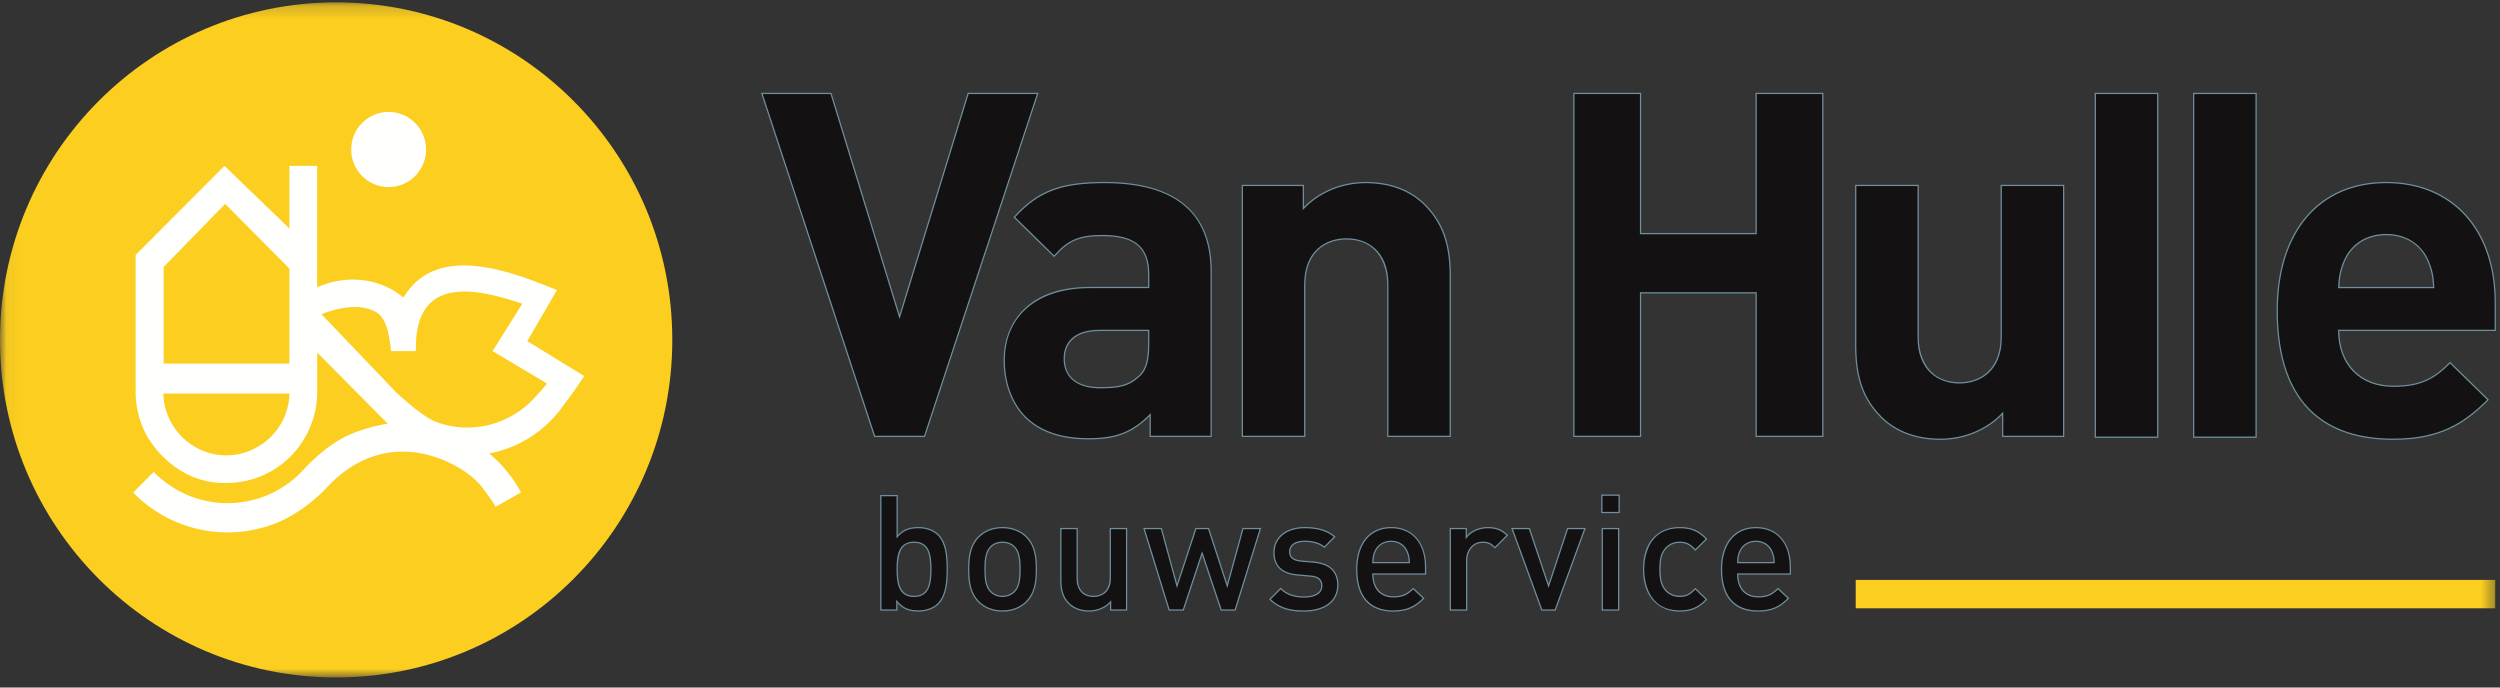 <?xml version="1.0" encoding="UTF-8"?>
<svg width="200px" height="55px" viewBox="0 0 200 55" version="1.1" xmlns="http://www.w3.org/2000/svg" xmlns:xlink="http://www.w3.org/1999/xlink">
    <rect x="0" y="0" width="200" height="55" fill="#333333" stroke="none"/>
    <!-- Generator: Sketch 58 (84663) - https://sketch.com -->
    <title>VanHulle LOGO clean</title>
    <desc>Created with Sketch.</desc>
    <defs>
        <polygon id="path-1" points="0.05 0.189 199.618 0.189 199.618 54.197 0.05 54.197"></polygon>
    </defs>
    <g id="Van-Hulle" stroke="none" stroke-width="1" fill="none" fill-rule="evenodd">
        <g id="00---Login" transform="translate(-112, -200)">
            <g id="Login-form">
                <g id="VanHulle-LOGO-clean" transform="translate(112, 200)">
                    <g id="VanHulle_LOGO">
                        <path d="M75.051,48.302 C74.691,48.663 74.115,48.881 73.462,48.881 C72.758,48.881 72.232,48.699 71.748,48.109 L71.748,48.803 L70.467,48.803 L70.467,39.652 L71.772,39.652 L71.772,42.942 C72.246,42.377 72.785,42.21 73.475,42.21 C74.127,42.21 74.691,42.43 75.051,42.788 C75.702,43.443 75.779,44.548 75.779,45.539 C75.779,46.528 75.702,47.645 75.051,48.302 M73.129,43.378 C71.953,43.378 71.772,44.382 71.772,45.539 C71.772,46.695 71.953,47.711 73.129,47.711 C74.307,47.711 74.474,46.695 74.474,45.539 C74.474,44.382 74.307,43.378 73.129,43.378" id="Fill-1" fill="#131111"></path>
                        <path d="M73.129,43.429 C72.45,43.429 71.822,43.684 71.822,45.539 C71.822,46.641 71.98,47.66 73.129,47.66 C74.203,47.66 74.423,46.812 74.423,45.539 C74.423,44.273 74.203,43.429 73.129,43.429 Z M73.129,47.761 C71.891,47.761 71.721,46.693 71.721,45.539 C71.721,44.391 71.891,43.328 73.129,43.328 C74.354,43.328 74.524,44.391 74.524,45.539 C74.524,46.693 74.354,47.761 73.129,47.761 Z M71.697,47.969 L71.786,48.078 C72.227,48.612 72.712,48.83 73.462,48.83 C74.093,48.83 74.659,48.625 75.015,48.266 C75.644,47.633 75.729,46.532 75.729,45.539 C75.729,44.502 75.642,43.454 75.015,42.823 C74.656,42.465 74.095,42.26 73.475,42.26 C72.719,42.26 72.236,42.468 71.81,42.974 L71.721,43.079 L71.721,39.702 L70.517,39.702 L70.517,48.752 L71.697,48.752 L71.697,47.969 Z M73.462,48.931 C72.728,48.931 72.236,48.73 71.798,48.244 L71.798,48.854 L70.417,48.854 L70.417,39.601 L71.822,39.601 L71.822,42.809 C72.245,42.355 72.748,42.159 73.475,42.159 C74.121,42.159 74.709,42.375 75.086,42.752 C75.739,43.408 75.829,44.479 75.829,45.539 C75.829,46.553 75.741,47.678 75.086,48.337 C74.711,48.715 74.12,48.931 73.462,48.931 L73.462,48.931 Z" id="Fill-2" fill="#6F8F9D"></path>
                        <path d="M82.142,48.11 C81.719,48.546 81.079,48.881 80.195,48.881 C79.313,48.881 78.685,48.546 78.261,48.11 C77.649,47.468 77.495,46.643 77.495,45.54 C77.495,44.444 77.649,43.623 78.261,42.981 C78.685,42.544 79.313,42.21 80.195,42.21 C81.079,42.21 81.719,42.544 82.142,42.981 C82.756,43.623 82.91,44.444 82.91,45.54 C82.91,46.643 82.756,47.468 82.142,48.11 M81.154,43.751 C80.912,43.508 80.578,43.378 80.195,43.378 C79.811,43.378 79.49,43.508 79.249,43.751 C78.853,44.151 78.8,44.83 78.8,45.54 C78.8,46.246 78.853,46.928 79.249,47.326 C79.49,47.569 79.811,47.71 80.195,47.71 C80.578,47.71 80.912,47.569 81.154,47.326 C81.552,46.928 81.605,46.246 81.605,45.54 C81.605,44.83 81.552,44.151 81.154,43.751" id="Fill-3" fill="#131111"></path>
                        <path d="M80.195,43.429 C79.827,43.429 79.52,43.549 79.285,43.787 C78.924,44.151 78.85,44.752 78.85,45.54 C78.85,46.328 78.924,46.928 79.285,47.29 C79.524,47.532 79.839,47.659 80.195,47.659 C80.554,47.659 80.882,47.528 81.119,47.29 C81.48,46.928 81.554,46.328 81.554,45.54 C81.554,44.751 81.48,44.15 81.119,43.787 C80.885,43.553 80.566,43.429 80.195,43.429 Z M80.195,47.76 C79.812,47.76 79.472,47.622 79.213,47.361 C78.828,46.974 78.749,46.353 78.749,45.54 C78.749,44.884 78.785,44.148 79.213,43.715 C79.465,43.462 79.805,43.328 80.195,43.328 C80.594,43.328 80.938,43.462 81.191,43.715 C81.619,44.147 81.655,44.883 81.655,45.54 C81.655,46.196 81.619,46.932 81.191,47.361 C80.934,47.618 80.581,47.76 80.195,47.76 Z M80.195,42.26 C79.433,42.26 78.777,42.522 78.297,43.016 C77.763,43.576 77.545,44.307 77.545,45.54 C77.545,46.587 77.673,47.42 78.298,48.075 C78.777,48.569 79.433,48.83 80.195,48.83 C81.168,48.83 81.772,48.419 82.105,48.075 C82.731,47.421 82.859,46.588 82.859,45.54 C82.859,44.498 82.731,43.669 82.105,43.016 C81.772,42.672 81.168,42.26 80.195,42.26 Z M80.195,48.931 C79.405,48.931 78.724,48.659 78.226,48.145 C77.539,47.425 77.445,46.468 77.445,45.54 C77.445,44.617 77.539,43.665 78.225,42.946 C78.724,42.431 79.405,42.159 80.195,42.159 C81.204,42.159 81.83,42.587 82.178,42.946 C82.865,43.663 82.959,44.617 82.959,45.54 C82.959,46.468 82.865,47.427 82.178,48.145 L82.178,48.145 C81.83,48.504 81.204,48.931 80.195,48.931 L80.195,48.931 Z" id="Fill-4" fill="#6F8F9D"></path>
                        <path d="M88.85,48.803 L88.85,48.148 C88.402,48.638 87.774,48.881 87.121,48.881 C86.454,48.881 85.904,48.663 85.52,48.288 C85.022,47.802 84.868,47.182 84.868,46.452 L84.868,42.288 L86.173,42.288 L86.173,46.258 C86.173,47.274 86.749,47.711 87.479,47.711 C88.207,47.711 88.824,47.261 88.824,46.258 L88.824,42.288 L90.128,42.288 L90.128,48.803 L88.85,48.803" id="Fill-5" fill="#131111"></path>
                        <path d="M84.919,42.337 L84.919,46.452 C84.919,47.267 85.115,47.822 85.555,48.252 C85.942,48.63 86.483,48.83 87.121,48.83 C87.789,48.83 88.39,48.576 88.812,48.113 L88.9,48.018 L88.9,48.752 L90.077,48.752 L90.077,42.337 L88.874,42.337 L88.874,46.258 C88.874,47.366 88.153,47.761 87.479,47.761 C86.63,47.761 86.124,47.199 86.124,46.258 L86.124,42.337 L84.919,42.337 Z M87.121,48.931 C86.456,48.931 85.891,48.721 85.485,48.323 C85.024,47.873 84.818,47.296 84.818,46.452 L84.818,42.237 L86.224,42.237 L86.224,46.258 C86.224,47.149 86.681,47.66 87.479,47.66 C88.433,47.66 88.773,46.936 88.773,46.258 L88.773,42.237 L90.178,42.237 L90.178,48.854 L88.799,48.854 L88.799,48.272 C88.364,48.697 87.773,48.931 87.121,48.931 L87.121,48.931 Z" id="Fill-6" fill="#6F8F9D"></path>
                        <polyline id="Fill-7" fill="#131111" points="98.809 48.803 97.694 48.803 96.169 44.252 94.66 48.803 93.534 48.803 91.524 42.288 92.908 42.288 94.16 46.877 95.671 42.288 96.683 42.288 98.18 46.877 99.435 42.288 100.831 42.288 98.809 48.803"></polyline>
                        <path d="M97.73,48.752 L98.772,48.752 L100.763,42.337 L99.473,42.337 L98.184,47.051 L96.646,42.337 L95.707,42.337 L94.156,47.051 L92.87,42.337 L91.593,42.337 L93.571,48.752 L94.623,48.752 L96.169,44.094 L97.73,48.752 Z M98.846,48.854 L97.657,48.854 L97.646,48.819 L96.169,44.412 L94.696,48.854 L93.497,48.854 L93.486,48.818 L91.456,42.237 L92.946,42.237 L92.956,42.274 L94.165,46.702 L95.634,42.237 L96.72,42.237 L96.731,42.272 L98.176,46.702 L99.397,42.237 L100.899,42.237 L98.846,48.854 L98.846,48.854 Z" id="Fill-8" fill="#6F8F9D"></path>
                        <path d="M104.324,48.881 C103.263,48.881 102.366,48.7 101.598,47.943 L102.456,47.081 C102.981,47.621 103.685,47.763 104.324,47.763 C105.12,47.763 105.745,47.479 105.745,46.862 C105.745,46.424 105.502,46.143 104.876,46.091 L103.839,46.001 C102.623,45.898 101.918,45.346 101.918,44.202 C101.918,42.929 103.007,42.21 104.363,42.21 C105.336,42.21 106.168,42.416 106.771,42.943 L105.951,43.778 C105.54,43.43 104.965,43.301 104.351,43.301 C103.569,43.301 103.173,43.648 103.173,44.138 C103.173,44.523 103.378,44.818 104.069,44.883 L105.093,44.972 C106.309,45.075 107.025,45.655 107.025,46.81 C107.025,48.172 105.875,48.881 104.324,48.881" id="Fill-9" fill="#131111"></path>
                        <path d="M101.67,47.942 C102.485,48.722 103.427,48.83 104.324,48.83 C105.959,48.83 106.975,48.056 106.975,46.81 C106.975,45.731 106.34,45.128 105.089,45.023 L104.065,44.933 C103.431,44.873 103.123,44.614 103.123,44.138 C103.123,43.583 103.582,43.251 104.351,43.251 C105.03,43.251 105.567,43.405 105.948,43.709 L106.697,42.946 C106.146,42.484 105.382,42.26 104.363,42.26 C102.93,42.26 101.968,43.04 101.968,44.202 C101.968,45.273 102.582,45.844 103.843,45.95 L104.879,46.041 C105.496,46.092 105.796,46.36 105.796,46.862 C105.796,47.458 105.246,47.812 104.324,47.812 C103.532,47.812 102.904,47.591 102.456,47.153 L101.67,47.942 Z M104.324,48.931 C103.392,48.931 102.412,48.816 101.563,47.978 L101.527,47.943 L102.456,47.009 L102.491,47.046 C102.922,47.487 103.539,47.712 104.324,47.712 C105.183,47.712 105.695,47.395 105.695,46.862 C105.695,46.417 105.433,46.188 104.871,46.142 L103.836,46.051 C102.529,45.941 101.867,45.318 101.867,44.202 C101.867,42.98 102.87,42.159 104.363,42.159 C105.432,42.159 106.23,42.403 106.804,42.904 L106.844,42.94 L106.807,42.977 L105.954,43.846 L105.919,43.816 C105.555,43.508 105.027,43.352 104.351,43.352 C103.645,43.352 103.223,43.646 103.223,44.138 C103.223,44.403 103.312,44.761 104.074,44.833 L105.097,44.922 C106.392,45.032 107.076,45.685 107.076,46.81 C107.076,48.118 106.021,48.931 104.324,48.931 L104.324,48.931 Z" id="Fill-10" fill="#6F8F9D"></path>
                        <path d="M109.828,45.924 C109.828,47.042 110.418,47.749 111.48,47.749 C112.211,47.749 112.594,47.543 113.056,47.082 L113.89,47.865 C113.222,48.535 112.594,48.882 111.455,48.882 C109.828,48.882 108.537,48.02 108.537,45.539 C108.537,43.43 109.625,42.209 111.288,42.209 C113.031,42.209 114.042,43.494 114.042,45.346 L114.042,45.924 L109.828,45.924 Z M112.568,44.127 C112.365,43.638 111.903,43.302 111.288,43.302 C110.674,43.302 110.202,43.638 109.997,44.127 C109.868,44.419 109.842,44.614 109.828,45.012 L112.749,45.012 C112.734,44.614 112.697,44.419 112.568,44.127 L112.568,44.127 Z" id="Fill-11" fill="#131111"></path>
                        <path d="M109.88,44.962 L112.695,44.962 C112.68,44.597 112.641,44.414 112.522,44.147 L112.522,44.146 C112.315,43.648 111.855,43.352 111.288,43.352 C110.717,43.352 110.251,43.648 110.043,44.146 C109.924,44.417 109.895,44.596 109.88,44.962 Z M112.8,45.062 L109.777,45.062 L109.778,45.01 C109.793,44.601 109.82,44.403 109.951,44.106 C110.172,43.579 110.685,43.252 111.288,43.252 C111.895,43.252 112.392,43.572 112.615,44.106 C112.744,44.4 112.783,44.594 112.798,45.01 L112.8,45.062 Z M111.288,42.259 C109.622,42.259 108.587,43.516 108.587,45.539 C108.587,48.26 110.147,48.831 111.455,48.831 C112.598,48.831 113.212,48.463 113.817,47.866 L113.056,47.152 C112.628,47.572 112.241,47.8 111.48,47.8 C110.414,47.8 109.778,47.098 109.778,45.924 L109.778,45.873 L113.993,45.873 L113.993,45.346 C113.993,43.442 112.956,42.259 111.288,42.259 Z M111.455,48.932 C110.1,48.932 108.486,48.343 108.486,45.539 C108.486,43.454 109.56,42.158 111.288,42.158 C112.992,42.158 114.093,43.409 114.093,45.346 L114.093,45.974 L109.879,45.974 C109.897,47.055 110.493,47.699 111.48,47.699 C112.227,47.699 112.598,47.469 113.02,47.046 L113.055,47.012 L113.09,47.045 L113.962,47.864 L113.925,47.901 C113.29,48.538 112.656,48.932 111.455,48.932 L111.455,48.932 Z" id="Fill-12" fill="#6F8F9D"></path>
                        <path d="M119.597,43.816 C119.301,43.521 119.071,43.378 118.623,43.378 C117.919,43.378 117.33,43.945 117.33,44.845 L117.33,48.804 L116.025,48.804 L116.025,42.287 L117.304,42.287 L117.304,42.992 C117.637,42.53 118.304,42.21 119.033,42.21 C119.66,42.21 120.134,42.377 120.582,42.826 L119.597,43.816" id="Fill-13" fill="#131111"></path>
                        <path d="M116.076,48.753 L117.28,48.753 L117.28,44.845 C117.28,43.966 117.845,43.328 118.623,43.328 C119.075,43.328 119.313,43.468 119.597,43.745 L120.51,42.826 C120.1,42.431 119.656,42.26 119.033,42.26 C118.341,42.26 117.678,42.56 117.344,43.023 L117.254,43.148 L117.254,42.337 L116.076,42.337 L116.076,48.753 Z M117.381,48.854 L115.975,48.854 L115.975,42.236 L117.354,42.236 L117.354,42.849 C117.727,42.427 118.368,42.159 119.033,42.159 C119.704,42.159 120.177,42.348 120.617,42.79 L120.653,42.826 L119.597,43.887 L119.561,43.852 C119.275,43.565 119.061,43.429 118.623,43.429 C117.904,43.429 117.381,44.025 117.381,44.845 L117.381,48.854 L117.381,48.854 Z" id="Fill-14" fill="#6F8F9D"></path>
                        <polyline id="Fill-15" fill="#131111" points="124.41 48.803 123.346 48.803 120.966 42.288 122.349 42.288 123.885 46.877 125.408 42.288 126.79 42.288 124.41 48.803"></polyline>
                        <path d="M123.381,48.752 L124.375,48.752 L126.718,42.337 L125.445,42.337 L123.885,47.035 L122.312,42.337 L121.038,42.337 L123.381,48.752 Z M124.445,48.854 L123.311,48.854 L120.894,42.237 L122.385,42.237 L122.397,42.271 L123.885,46.718 L125.372,42.237 L126.862,42.237 L126.837,42.304 L124.445,48.854 L124.445,48.854 Z" id="Fill-16" fill="#6F8F9D"></path>
                        <path d="M128.147,41.001 L129.53,41.001 L129.53,39.613 L128.147,39.613 L128.147,41.001 Z M128.183,48.803 L129.491,48.803 L129.491,42.287 L128.183,42.287 L128.183,48.803 Z" id="Fill-17" fill="#131111"></path>
                        <path d="M128.198,40.95 L129.48,40.95 L129.48,39.663 L128.198,39.663 L128.198,40.95 Z M128.097,41.051 L129.581,41.051 L129.581,39.562 L128.097,39.562 L128.097,41.051 Z M128.234,48.752 L129.441,48.752 L129.441,42.337 L128.234,42.337 L128.234,48.752 Z M128.134,48.852 L129.541,48.852 L129.541,42.236 L128.134,42.236 L128.134,48.852 Z" id="Fill-18" fill="#6F8F9D"></path>
                        <path d="M134.38,48.881 C132.923,48.881 131.49,47.981 131.49,45.539 C131.49,43.097 132.923,42.21 134.38,42.21 C135.277,42.21 135.904,42.468 136.518,43.122 L135.622,43.996 C135.212,43.546 134.893,43.378 134.38,43.378 C133.882,43.378 133.459,43.584 133.178,43.958 C132.895,44.317 132.794,44.78 132.794,45.539 C132.794,46.296 132.895,46.773 133.178,47.133 C133.459,47.505 133.882,47.711 134.38,47.711 C134.893,47.711 135.212,47.543 135.622,47.094 L136.518,47.954 C135.904,48.61 135.277,48.881 134.38,48.881" id="Fill-19" fill="#131111"></path>
                        <path d="M134.38,42.26 C131.744,42.26 131.539,44.77 131.539,45.539 C131.539,46.312 131.744,48.83 134.38,48.83 C135.251,48.83 135.853,48.577 136.447,47.956 L135.625,47.166 C135.214,47.604 134.884,47.761 134.38,47.761 C133.87,47.761 133.429,47.548 133.138,47.163 C132.858,46.807 132.744,46.336 132.744,45.539 C132.744,44.74 132.854,44.288 133.138,43.926 C133.429,43.541 133.871,43.328 134.38,43.328 C134.884,43.328 135.213,43.485 135.624,43.923 L136.447,43.12 C135.861,42.51 135.259,42.26 134.38,42.26 Z M134.38,48.931 C132.959,48.931 131.439,48.04 131.439,45.539 C131.439,44.394 131.747,43.513 132.354,42.922 C133,42.292 133.813,42.159 134.38,42.159 C135.306,42.159 135.936,42.428 136.554,43.087 L136.588,43.123 L136.553,43.157 L135.62,44.068 L135.585,44.03 C135.175,43.58 134.871,43.429 134.38,43.429 C133.902,43.429 133.49,43.627 133.217,43.987 C132.949,44.331 132.845,44.765 132.845,45.539 C132.845,46.312 132.953,46.764 133.217,47.102 C133.49,47.462 133.902,47.66 134.38,47.66 C134.871,47.66 135.175,47.508 135.585,47.06 L135.62,47.023 L135.657,47.057 L136.588,47.953 L136.554,47.988 C135.928,48.658 135.299,48.931 134.38,48.931 L134.38,48.931 Z" id="Fill-20" fill="#6F8F9D"></path>
                        <path d="M139.013,45.924 C139.013,47.042 139.603,47.749 140.665,47.749 C141.395,47.749 141.779,47.543 142.239,47.082 L143.071,47.865 C142.405,48.535 141.779,48.882 140.64,48.882 C139.013,48.882 137.722,48.02 137.722,45.539 C137.722,43.43 138.81,42.209 140.473,42.209 C142.216,42.209 143.226,43.494 143.226,45.346 L143.226,45.924 L139.013,45.924 Z M141.754,44.127 C141.549,43.638 141.088,43.302 140.473,43.302 C139.858,43.302 139.384,43.638 139.18,44.127 C139.051,44.419 139.026,44.614 139.013,45.012 L141.933,45.012 C141.921,44.614 141.881,44.419 141.754,44.127 L141.754,44.127 Z" id="Fill-21" fill="#131111"></path>
                        <path d="M139.066,44.962 L141.88,44.962 C141.868,44.604 141.828,44.422 141.707,44.147 L141.707,44.146 C141.499,43.648 141.038,43.352 140.473,43.352 C139.9,43.352 139.434,43.648 139.227,44.146 C139.108,44.417 139.078,44.602 139.066,44.962 Z M141.984,45.062 L138.962,45.062 L138.963,45.01 C138.975,44.602 139.004,44.404 139.134,44.106 C139.354,43.579 139.868,43.252 140.473,43.252 C141.079,43.252 141.575,43.572 141.8,44.106 C141.93,44.406 141.972,44.608 141.983,45.01 L141.984,45.062 Z M140.473,42.259 C138.807,42.259 137.772,43.516 137.772,45.539 C137.772,48.26 139.332,48.831 140.64,48.831 C141.788,48.831 142.382,48.477 142.999,47.866 L142.24,47.152 C141.813,47.572 141.427,47.8 140.665,47.8 C139.599,47.8 138.963,47.098 138.963,45.924 L138.963,45.873 L143.176,45.873 L143.176,45.346 C143.176,43.442 142.14,42.259 140.473,42.259 Z M140.64,48.932 C139.285,48.932 137.671,48.343 137.671,45.539 C137.671,43.454 138.745,42.158 140.473,42.158 C142.176,42.158 143.276,43.409 143.276,45.346 L143.276,45.974 L139.064,45.974 C139.082,47.055 139.677,47.699 140.665,47.699 C141.412,47.699 141.782,47.469 142.203,47.046 L142.238,47.012 L142.273,47.045 L143.144,47.864 L143.107,47.901 C142.473,48.538 141.84,48.932 140.64,48.932 L140.64,48.932 Z" id="Fill-22" fill="#6F8F9D"></path>
                        <path d="M91.898,26.431 L87.944,26.431 C86.137,26.431 85.138,27.279 85.138,28.705 C85.138,30.093 86.06,31.018 88.019,31.018 C89.402,31.018 90.285,30.902 91.17,30.054 C91.707,29.554 91.898,28.743 91.898,27.51 L91.898,26.431 Z M92.013,34.909 L92.013,33.175 C90.669,34.523 89.402,35.102 87.098,35.102 C84.832,35.102 83.181,34.523 81.988,33.329 C80.912,32.212 80.338,30.593 80.338,28.82 C80.338,25.623 82.526,23.003 87.175,23.003 L91.898,23.003 L91.898,22.002 C91.898,19.805 90.824,18.843 88.173,18.843 C86.251,18.843 85.369,19.304 84.334,20.499 L81.144,17.378 C83.102,15.222 85.025,14.604 88.364,14.604 C93.973,14.604 96.891,16.994 96.891,21.692 L96.891,34.909 L92.013,34.909 L92.013,34.909 Z" id="Fill-23" fill="#131111"></path>
                        <path d="M87.944,26.482 C86.193,26.482 85.188,27.293 85.188,28.705 C85.188,30.164 86.193,30.968 88.019,30.968 C89.458,30.968 90.291,30.826 91.135,30.017 C91.634,29.553 91.847,28.803 91.847,27.51 L91.847,26.482 L87.944,26.482 Z M88.019,31.069 C86.156,31.069 85.088,30.207 85.088,28.705 C85.088,27.227 86.129,26.381 87.944,26.381 L91.948,26.381 L91.948,27.51 C91.948,28.834 91.725,29.607 91.204,30.091 C90.336,30.922 89.486,31.069 88.019,31.069 Z M87.175,23.053 C82.988,23.053 80.388,25.263 80.388,28.82 C80.388,30.609 80.969,32.197 82.024,33.294 C83.205,34.477 84.865,35.052 87.098,35.052 C89.293,35.052 90.57,34.551 91.978,33.139 L92.064,33.054 L92.064,34.859 L96.841,34.859 L96.841,21.692 C96.841,17.022 93.989,14.655 88.364,14.655 C84.887,14.655 83.075,15.342 81.213,17.377 L84.33,20.426 C85.414,19.19 86.356,18.792 88.173,18.792 C90.819,18.792 91.948,19.753 91.948,22.002 L91.948,23.053 L87.175,23.053 Z M87.098,35.153 C84.837,35.153 83.154,34.568 81.952,33.365 C80.879,32.249 80.288,30.635 80.288,28.82 C80.288,25.983 82.097,22.952 87.175,22.952 L91.847,22.952 L91.847,22.002 C91.847,19.794 90.783,18.892 88.173,18.892 C86.349,18.892 85.461,19.276 84.371,20.532 L84.336,20.573 L84.299,20.535 L81.074,17.381 L81.106,17.344 C83.002,15.258 84.833,14.553 88.364,14.553 C91.173,14.553 93.326,15.158 94.763,16.348 C96.209,17.544 96.942,19.342 96.942,21.692 L96.942,34.96 L91.963,34.96 L91.963,33.296 C90.567,34.664 89.28,35.153 87.098,35.153 L87.098,35.153 Z" id="Fill-24" fill="#6F8F9D"></path>
                        <path d="M111.026,34.909 L111.026,22.772 C111.026,20.037 109.298,19.111 107.723,19.111 C106.148,19.111 104.38,20.037 104.38,22.772 L104.38,34.909 L99.388,34.909 L99.388,14.834 L104.266,14.834 L104.266,16.685 C105.572,15.298 107.415,14.604 109.258,14.604 C111.256,14.604 112.87,15.259 113.984,16.376 C115.597,17.995 116.02,19.883 116.02,22.078 L116.02,34.909 L111.026,34.909" id="Fill-25" fill="#131111"></path>
                        <path d="M111.076,34.859 L115.97,34.859 L115.97,22.078 C115.97,19.528 115.365,17.834 113.949,16.412 C112.802,15.262 111.179,14.655 109.258,14.655 C107.344,14.655 105.539,15.408 104.303,16.72 L104.217,16.812 L104.217,14.885 L99.438,14.885 L99.438,34.859 L104.329,34.859 L104.329,22.772 C104.329,20.036 106.083,19.061 107.723,19.061 C109.344,19.061 111.076,20.036 111.076,22.772 L111.076,34.859 Z M116.071,34.96 L110.975,34.96 L110.975,22.772 C110.975,21.026 110.121,19.162 107.723,19.162 C106.131,19.162 104.43,20.109 104.43,22.772 L104.43,34.96 L99.338,34.96 L99.338,14.784 L104.317,14.784 L104.317,16.561 C105.568,15.283 107.362,14.553 109.258,14.553 C111.207,14.553 112.854,15.172 114.02,16.34 C115.456,17.783 116.071,19.499 116.071,22.078 L116.071,34.96 L116.071,34.96 Z" id="Fill-26" fill="#6F8F9D"></path>
                        <path d="M160.212,34.909 L160.212,33.06 C158.905,34.447 157.062,35.141 155.219,35.141 C153.221,35.141 151.609,34.485 150.495,33.368 C148.88,31.749 148.457,29.862 148.457,27.666 L148.457,14.834 L153.451,14.834 L153.451,26.971 C153.451,29.707 155.18,30.633 156.754,30.633 C158.331,30.633 160.097,29.707 160.097,26.971 L160.097,14.834 L165.09,14.834 L165.09,34.909 L160.212,34.909" id="Fill-27" fill="#131111"></path>
                        <path d="M148.508,14.885 L148.508,27.666 C148.508,30.217 149.112,31.912 150.53,33.332 C151.677,34.482 153.298,35.09 155.219,35.09 C157.132,35.09 158.939,34.337 160.176,33.025 L160.263,32.934 L160.263,34.859 L165.041,34.859 L165.041,14.885 L160.148,14.885 L160.148,26.971 C160.148,29.708 158.395,30.683 156.754,30.683 C155.134,30.683 153.401,29.708 153.401,26.971 L153.401,14.885 L148.508,14.885 Z M155.219,35.191 C153.271,35.191 151.625,34.573 150.459,33.403 C149.021,31.962 148.407,30.246 148.407,27.666 L148.407,14.784 L153.501,14.784 L153.501,26.971 C153.501,28.717 154.356,30.582 156.754,30.582 C158.346,30.582 160.047,29.633 160.047,26.971 L160.047,14.784 L165.141,14.784 L165.141,34.96 L160.163,34.96 L160.163,33.185 C158.91,34.461 157.115,35.191 155.219,35.191 L155.219,35.191 Z" id="Fill-28" fill="#6F8F9D"></path>
                        <polygon id="Fill-29" fill="#131111" points="167.626 34.975 172.617 34.975 172.617 7.475 167.626 7.475"></polygon>
                        <path d="M167.676,34.925 L172.567,34.925 L172.567,7.526 L167.676,7.526 L167.676,34.925 Z M167.575,35.026 L172.667,35.026 L172.667,7.425 L167.575,7.425 L167.575,35.026 Z" id="Fill-30" fill="#6F8F9D"></path>
                        <polygon id="Fill-31" fill="#131111" points="175.494 34.975 180.487 34.975 180.487 7.475 175.494 7.475"></polygon>
                        <path d="M175.544,34.925 L180.437,34.925 L180.437,7.526 L175.544,7.526 L175.544,34.925 Z M175.444,35.026 L180.537,35.026 L180.537,7.425 L175.444,7.425 L175.444,35.026 Z" id="Fill-32" fill="#6F8F9D"></path>
                        <path d="M194.239,20.846 C193.702,19.652 192.588,18.765 190.896,18.765 C189.207,18.765 188.092,19.652 187.555,20.846 C187.25,21.578 187.133,22.116 187.095,23.003 L194.7,23.003 C194.661,22.116 194.547,21.578 194.239,20.846 M187.095,26.431 C187.095,29.014 188.669,30.902 191.473,30.902 C193.662,30.902 194.738,30.285 196.006,29.014 L199.041,31.98 C197.005,34.023 195.046,35.139 191.435,35.139 C186.71,35.139 182.178,32.983 182.178,24.852 C182.178,18.303 185.713,14.603 190.896,14.603 C196.467,14.603 199.618,18.688 199.618,24.197 L199.618,26.431 L187.095,26.431" id="Fill-33" fill="#131111"></path>
                        <path d="M187.148,22.953 L194.647,22.953 C194.607,22.105 194.49,21.572 194.193,20.867 C193.598,19.544 192.427,18.816 190.896,18.816 C189.388,18.816 188.187,19.563 187.601,20.867 C187.304,21.58 187.187,22.113 187.148,22.953 Z M194.753,23.054 L187.042,23.054 L187.045,23.001 C187.082,22.117 187.199,21.568 187.51,20.827 C188.112,19.483 189.347,18.714 190.896,18.714 C192.446,18.714 193.681,19.483 194.285,20.825 L194.285,20.827 C194.594,21.56 194.711,22.108 194.75,23.001 L194.753,23.054 Z M190.896,14.654 C185.549,14.654 182.227,18.562 182.227,24.852 C182.227,28.563 183.183,31.307 185.068,33.008 C186.599,34.388 188.741,35.089 191.435,35.089 C195.105,35.089 197.046,33.9 198.969,31.981 L196.006,29.085 C194.789,30.296 193.697,30.952 191.473,30.952 C188.783,30.952 187.045,29.177 187.045,26.431 L187.045,26.381 L199.568,26.381 L199.568,24.197 C199.568,18.4 196.163,14.654 190.896,14.654 Z M191.435,35.19 C188.715,35.19 186.55,34.482 185.001,33.083 C183.094,31.362 182.127,28.593 182.127,24.852 C182.127,18.5 185.487,14.553 190.896,14.553 C196.225,14.553 199.668,18.337 199.668,24.197 L199.668,26.482 L187.145,26.482 C187.167,29.137 188.861,30.851 191.473,30.851 C193.695,30.851 194.731,30.22 195.97,28.978 L196.005,28.943 L196.041,28.978 L199.112,31.978 L199.076,32.016 C197.123,33.975 195.163,35.19 191.435,35.19 L191.435,35.19 Z" id="Fill-34" fill="#6F8F9D"></path>
                        <polyline id="Fill-35" fill="#131111" points="73.96 34.909 69.969 34.909 60.951 7.474 66.477 7.474 71.964 25.352 77.452 7.474 83.016 7.474 73.96 34.909"></polyline>
                        <path d="M70.006,34.859 L73.924,34.859 L82.946,7.525 L77.489,7.525 L71.964,25.523 L71.917,25.367 L66.44,7.525 L61.021,7.525 L70.006,34.859 Z M73.996,34.96 L69.933,34.96 L69.921,34.925 L60.881,7.424 L66.515,7.424 L66.525,7.46 L71.964,25.182 L77.415,7.424 L83.085,7.424 L83.063,7.49 L73.996,34.96 L73.996,34.96 Z" id="Fill-36" fill="#6F8F9D"></path>
                        <polyline id="Fill-37" fill="#131111" points="140.491 34.909 140.491 23.427 131.243 23.427 131.243 34.909 125.91 34.909 125.91 7.474 131.243 7.474 131.243 18.688 140.491 18.688 140.491 7.474 145.824 7.474 145.824 34.909 140.491 34.909"></polyline>
                        <path d="M140.541,34.859 L145.774,34.859 L145.774,7.525 L140.541,7.525 L140.541,18.739 L131.193,18.739 L131.193,7.525 L125.96,7.525 L125.96,34.859 L131.193,34.859 L131.193,23.376 L140.541,23.376 L140.541,34.859 Z M145.875,34.96 L140.441,34.96 L140.441,23.477 L131.293,23.477 L131.293,34.96 L125.86,34.96 L125.86,7.424 L131.293,7.424 L131.293,18.638 L140.441,18.638 L140.441,7.424 L145.875,7.424 L145.875,34.96 L145.875,34.96 Z" id="Fill-38" fill="#6F8F9D"></path>
                        <g id="Group-42">
                            <mask id="mask-2" fill="white">
                                <use xlink:href="#path-1"></use>
                            </mask>
                            <g id="Clip-40"></g>
                            <polygon id="Fill-39" fill="#FBCE20" mask="url(#mask-2)" points="148.457 48.664 199.618 48.664 199.618 46.393 148.457 46.393"></polygon>
                            <path d="M53.784,27.192 C53.784,42.105 41.744,54.197 26.892,54.197 C12.041,54.197 0,42.105 0,27.192 C0,12.279 12.041,0.189 26.892,0.189 C41.744,0.189 53.784,12.279 53.784,27.192" id="Fill-41" fill="#FBCE20" mask="url(#mask-2)"></path>
                        </g>
                        <path d="M31.09,14.967 C32.742,14.967 34.085,13.619 34.085,11.96 C34.085,10.298 32.742,8.954 31.09,8.954 C29.433,8.954 28.096,10.298 28.096,11.96 C28.096,13.619 29.433,14.967 31.09,14.967 L31.09,14.967 Z M23.153,13.267 L25.371,13.267 L25.371,22.984 C27.61,21.97 30.185,22.223 31.987,23.583 C32.172,23.723 32.274,23.8 32.274,23.8 C32.274,23.8 32.363,23.671 32.459,23.523 C35.094,19.543 40.805,21.689 44.178,23.05 C44.487,23.173 44.559,23.203 44.559,23.203 L42.182,27.29 L46.738,30.086 C46.738,30.086 46.695,30.149 46.551,30.366 C46.044,31.134 45.602,31.755 45.187,32.277 C43.807,34.325 41.648,35.803 39.141,36.28 C40.172,37.143 41.039,38.198 41.685,39.391 L41.685,39.392 L39.646,40.547 C39.343,39.978 38.928,39.49 38.557,38.968 C37.393,37.328 31.144,33.37 25.946,39.212 C23.983,41.185 22.077,41.854 22.077,41.854 C20.877,42.328 19.572,42.593 18.207,42.593 C15.252,42.593 12.578,41.373 10.651,39.408 L12.296,37.752 C13.798,39.296 15.895,40.253 18.207,40.253 C20.558,40.253 22.681,39.263 24.188,37.677 C24.203,37.661 25.583,36.053 27.339,35.083 C28.981,34.174 31.007,33.898 31.023,33.896 L25.376,28.207 L25.376,31.348 C25.376,32.741 24.986,34.042 24.31,35.15 C23.969,35.734 22.11,38.642 17.997,38.642 C14.237,38.642 12.173,35.746 11.597,34.572 C11.119,33.599 10.849,32.504 10.849,31.348 C10.849,31.112 10.86,30.878 10.849,30.648 L10.849,20.398 L17.958,13.267 L23.153,18.28 L23.153,13.267 Z M13.09,29.087 L23.153,29.087 L23.153,21.487 L18.013,16.312 L13.09,21.357 L13.09,29.087 Z M23.163,31.481 L13.064,31.481 C13.135,34.222 15.369,36.43 18.113,36.43 C18.841,36.43 19.529,36.271 20.154,35.989 C20.48,35.829 20.788,35.647 21.069,35.462 C21.642,35.043 22.123,34.51 22.48,33.892 C22.892,33.18 23.139,32.359 23.163,31.481 L23.163,31.481 Z M43.767,30.685 L39.407,28.089 L41.785,24.296 C41.785,24.296 41.782,24.296 41.692,24.266 C37.951,23.008 33.267,22.093 33.267,27.817 L33.267,28.089 L31.287,28.089 C31.287,28.089 31.284,28.053 31.258,27.849 C31.119,26.736 30.928,25.493 30.119,24.988 C28.452,23.943 25.718,25.139 25.718,25.139 L31.066,30.731 L31.736,31.44 C31.736,31.44 32.527,32.126 32.745,32.316 C33.388,32.87 34.017,33.313 34.635,33.653 C35.482,34.008 36.412,34.206 37.385,34.206 C39.263,34.206 40.999,33.477 42.299,32.29 C42.726,31.883 43.151,31.424 43.573,30.91 C43.731,30.726 43.767,30.685 43.767,30.685 L43.767,30.685 Z" id="Fill-43" fill="#FFFFFE"></path>
                    </g>
                </g>
            </g>
        </g>
    </g>
</svg>